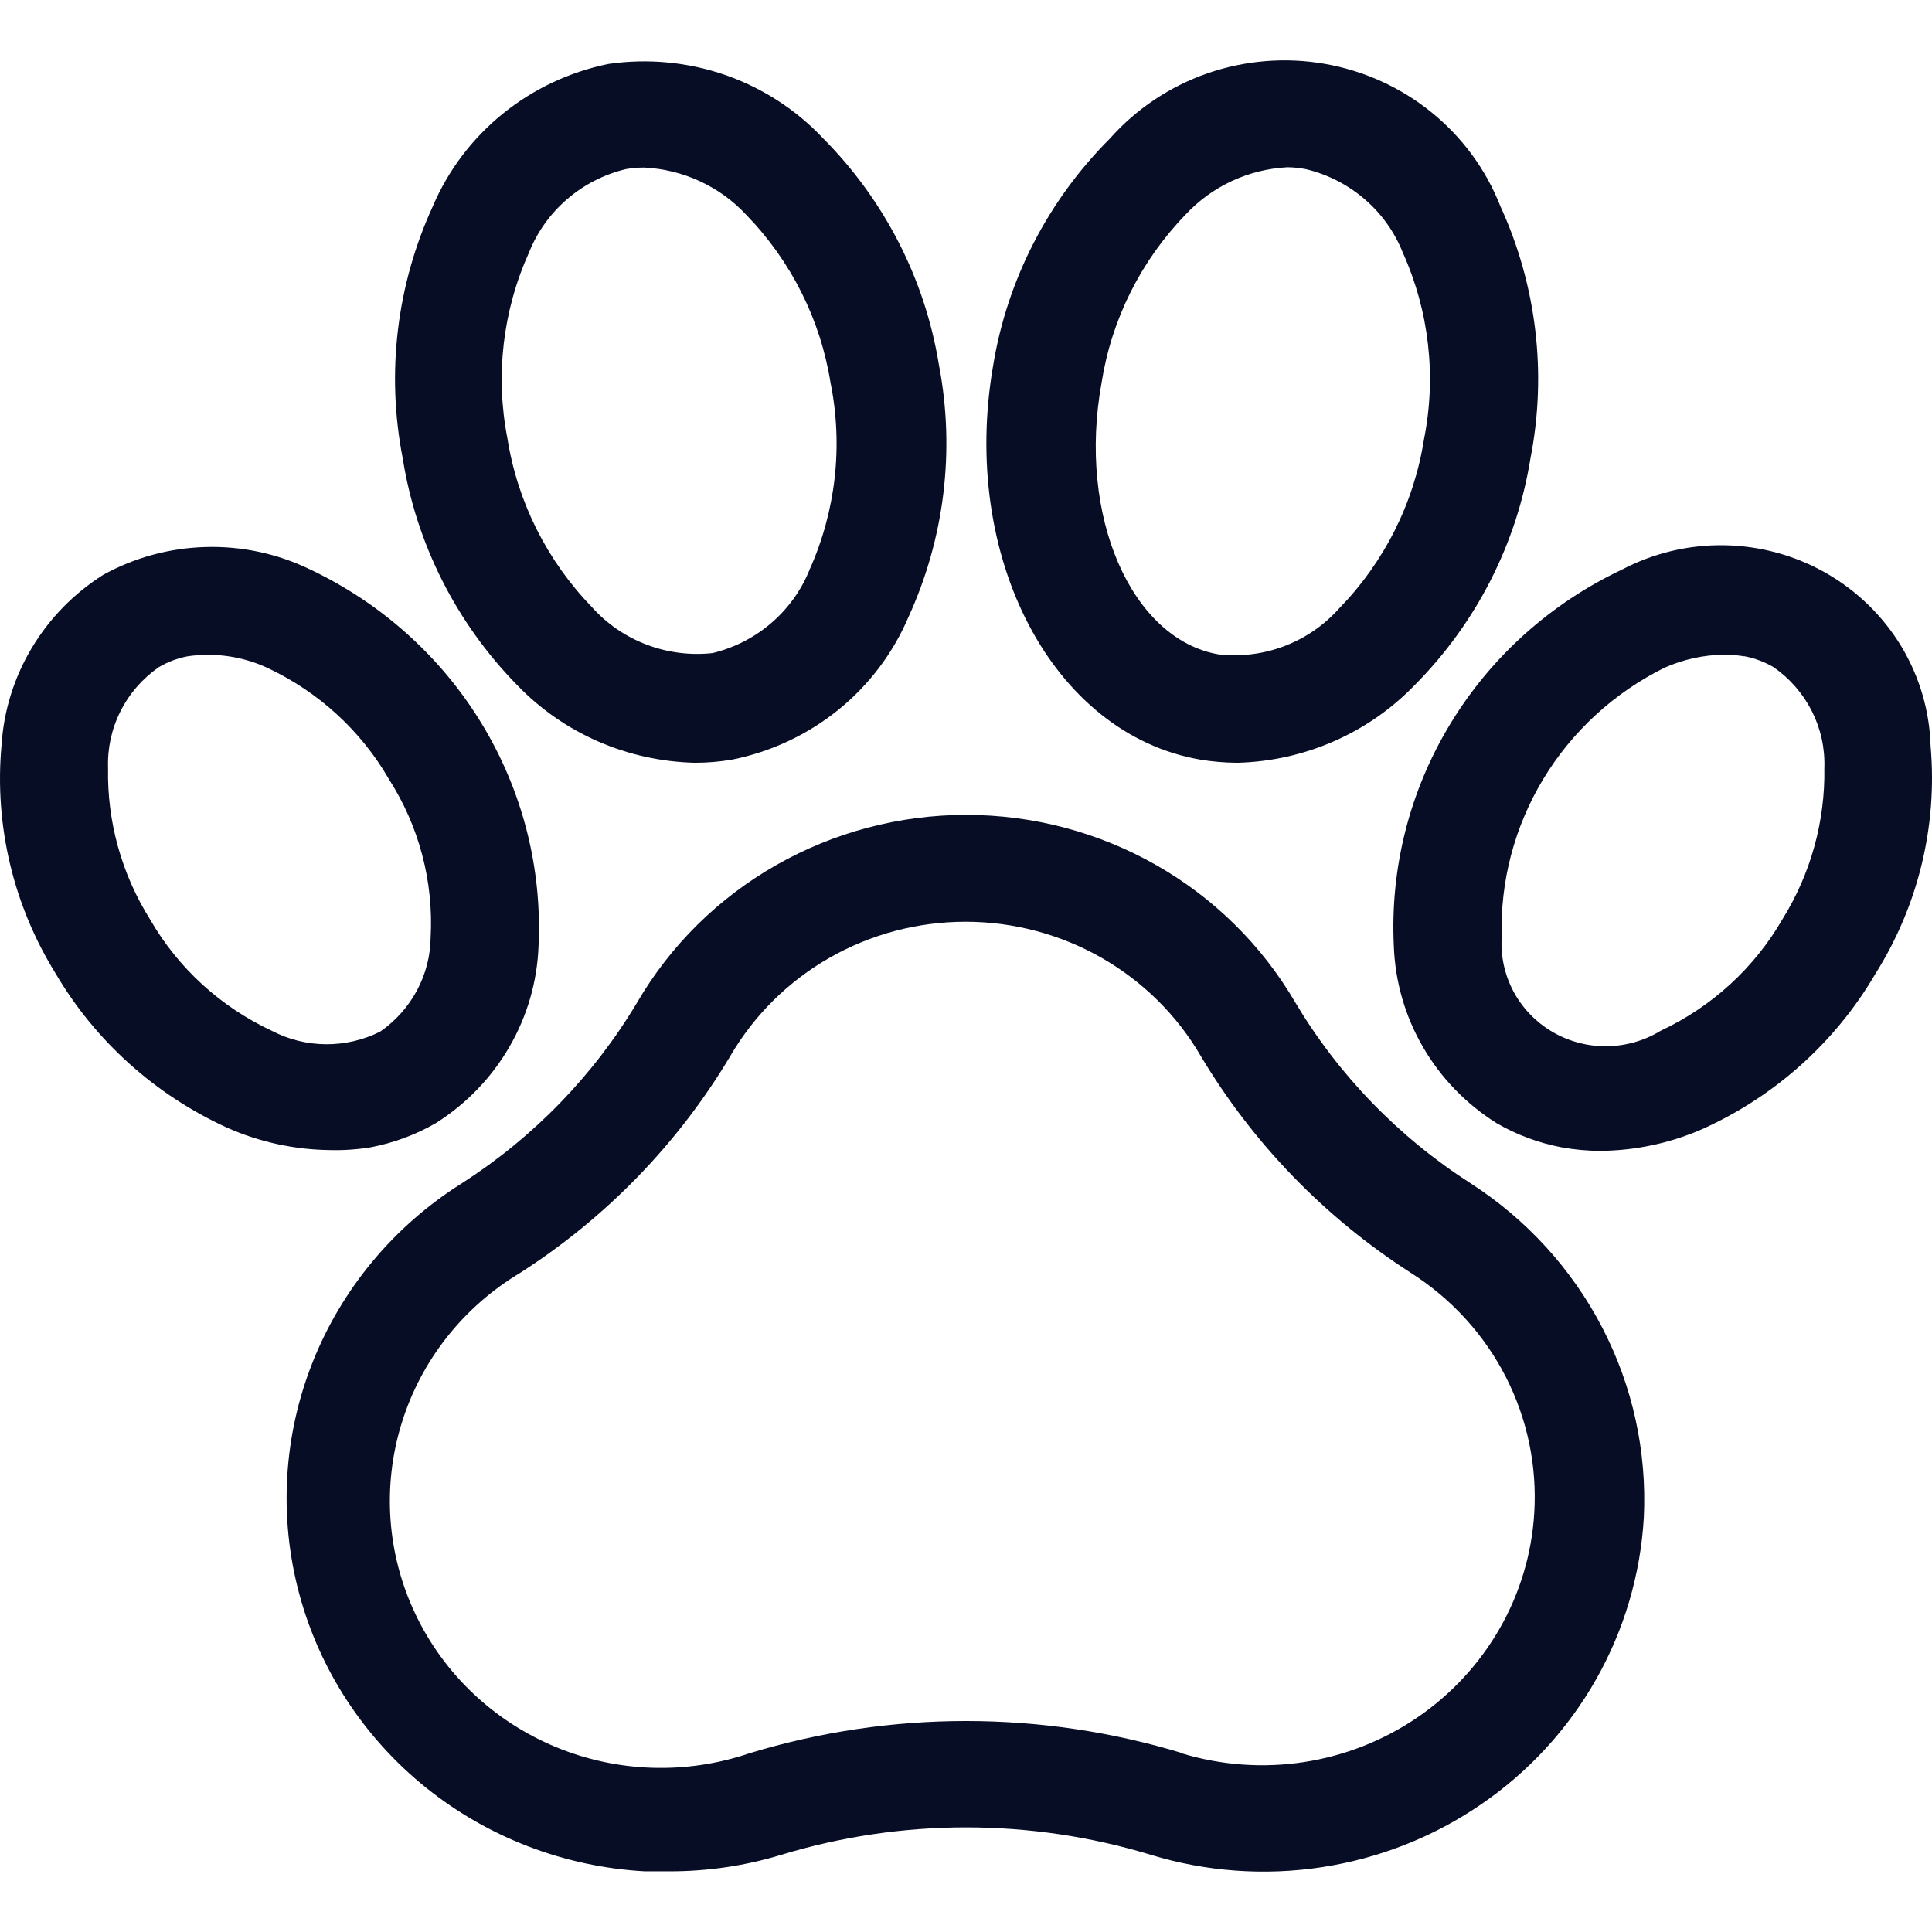 <svg width="32" height="32" viewBox="0 0 32 32" fill="none" xmlns="http://www.w3.org/2000/svg">
<path d="M24.362 19.602C23.168 18.837 22.172 17.809 21.452 16.6C20.901 15.657 20.107 14.873 19.151 14.329C18.194 13.784 17.108 13.497 16.003 13.497C14.898 13.497 13.813 13.784 12.856 14.329C11.899 14.873 11.106 15.657 10.555 16.6C9.835 17.809 8.838 18.837 7.645 19.602C6.525 20.307 5.662 21.344 5.178 22.563C4.694 23.782 4.616 25.12 4.953 26.386C5.29 27.652 6.026 28.78 7.055 29.608C8.084 30.436 9.353 30.922 10.68 30.995C10.815 30.995 10.954 30.995 11.089 30.995C11.717 30.996 12.342 30.904 12.943 30.721C14.935 30.116 17.067 30.116 19.059 30.721C19.975 31.001 20.943 31.071 21.891 30.927C22.838 30.783 23.74 30.428 24.527 29.889C25.315 29.351 25.967 28.642 26.435 27.818C26.902 26.994 27.173 26.076 27.227 25.133C27.279 24.045 27.043 22.963 26.54 21.993C26.038 21.023 25.287 20.199 24.362 19.602ZM19.593 29.041C17.253 28.327 14.749 28.327 12.409 29.041C11.362 29.396 10.218 29.358 9.198 28.933C8.178 28.508 7.354 27.727 6.883 26.739C6.412 25.752 6.329 24.629 6.649 23.585C6.968 22.541 7.668 21.65 8.615 21.083C10.042 20.168 11.233 18.939 12.095 17.493C12.488 16.817 13.055 16.255 13.739 15.864C14.424 15.473 15.201 15.267 15.992 15.267C16.783 15.267 17.56 15.473 18.245 15.864C18.929 16.255 19.497 16.817 19.89 17.493C20.752 18.938 21.943 20.167 23.369 21.083C24.038 21.509 24.579 22.101 24.938 22.8C25.297 23.5 25.46 24.28 25.412 25.062C25.371 25.734 25.175 26.388 24.839 26.974C24.503 27.56 24.037 28.064 23.475 28.447C22.913 28.83 22.27 29.083 21.595 29.186C20.919 29.289 20.229 29.239 19.575 29.041H19.593Z" fill="#080D26"/>
<path d="M19.876 12.581C20.082 12.616 20.291 12.633 20.5 12.634C21.612 12.604 22.666 12.141 23.432 11.347C24.45 10.322 25.12 9.01 25.349 7.594C25.625 6.184 25.451 4.724 24.851 3.416C24.613 2.809 24.22 2.273 23.71 1.86C23.2 1.447 22.59 1.17 21.94 1.057C21.29 0.944 20.621 0.999 19.998 1.215C19.375 1.432 18.82 1.803 18.385 2.293C17.36 3.317 16.683 4.631 16.45 6.051C15.898 9.225 17.429 12.156 19.876 12.581ZM21.627 2.801C21.988 2.887 22.323 3.058 22.603 3.299C22.883 3.54 23.1 3.844 23.235 4.185C23.672 5.157 23.794 6.237 23.585 7.28C23.419 8.335 22.926 9.313 22.175 10.083C21.93 10.357 21.621 10.569 21.274 10.701C20.928 10.833 20.555 10.88 20.186 10.839C18.74 10.591 17.842 8.549 18.246 6.338C18.41 5.291 18.896 4.319 19.638 3.553C20.075 3.084 20.681 2.803 21.326 2.77C21.427 2.771 21.528 2.782 21.627 2.801Z" fill="#080D26"/>
<path d="M8.565 11.347C8.946 11.743 9.402 12.06 9.907 12.281C10.413 12.501 10.958 12.621 11.511 12.634C11.719 12.634 11.926 12.616 12.13 12.581C12.774 12.451 13.376 12.168 13.884 11.758C14.392 11.347 14.79 10.821 15.045 10.224C15.645 8.916 15.822 7.457 15.552 6.046C15.323 4.63 14.653 3.318 13.635 2.293C13.188 1.818 12.631 1.457 12.012 1.242C11.392 1.027 10.728 0.965 10.078 1.059C9.436 1.19 8.835 1.472 8.328 1.883C7.821 2.294 7.423 2.82 7.169 3.416C6.569 4.723 6.395 6.181 6.67 7.589C6.894 9.004 7.556 10.316 8.565 11.347ZM8.763 4.18C8.898 3.841 9.115 3.538 9.394 3.298C9.672 3.058 10.006 2.888 10.366 2.801C10.467 2.783 10.569 2.775 10.671 2.775C11.316 2.807 11.923 3.088 12.359 3.557C13.102 4.322 13.589 5.292 13.756 6.338C13.966 7.38 13.845 8.461 13.41 9.433C13.274 9.773 13.057 10.076 12.777 10.317C12.498 10.558 12.163 10.729 11.803 10.817C11.433 10.857 11.059 10.81 10.712 10.678C10.365 10.547 10.055 10.335 9.809 10.061C9.061 9.29 8.57 8.312 8.404 7.258C8.201 6.22 8.327 5.146 8.763 4.18Z" fill="#080D26"/>
<path d="M6.15 19.001C6.526 18.928 6.887 18.794 7.218 18.603C7.722 18.285 8.14 17.852 8.436 17.341C8.733 16.83 8.899 16.255 8.92 15.667C8.98 14.377 8.654 13.099 7.981 11.99C7.309 10.882 6.321 9.993 5.139 9.433C4.603 9.172 4.011 9.044 3.413 9.06C2.815 9.075 2.23 9.233 1.709 9.521C1.222 9.829 0.816 10.245 0.524 10.736C0.231 11.227 0.06 11.778 0.025 12.347C-0.095 13.669 0.22 14.994 0.923 16.127C1.58 17.244 2.571 18.135 3.761 18.678C4.299 18.917 4.881 19.043 5.472 19.049C5.699 19.055 5.926 19.038 6.15 19.001ZM4.502 17.073C3.653 16.677 2.949 16.033 2.486 15.229C2.014 14.477 1.772 13.606 1.79 12.722C1.778 12.397 1.848 12.074 1.995 11.782C2.141 11.49 2.359 11.239 2.629 11.051C2.777 10.963 2.94 10.902 3.11 10.87C3.558 10.805 4.015 10.871 4.425 11.06C5.273 11.457 5.977 12.1 6.441 12.904C6.941 13.685 7.182 14.599 7.133 15.521C7.13 15.829 7.053 16.131 6.907 16.403C6.762 16.675 6.553 16.909 6.298 17.086C6.019 17.226 5.711 17.298 5.398 17.296C5.085 17.294 4.778 17.217 4.502 17.073Z" fill="#080D26"/>
<path d="M31.977 12.36C31.961 11.777 31.794 11.208 31.492 10.706C31.189 10.205 30.762 9.788 30.25 9.494C29.738 9.201 29.159 9.042 28.567 9.031C27.975 9.02 27.39 9.159 26.867 9.433C25.684 9.991 24.694 10.88 24.022 11.989C23.349 13.097 23.024 14.377 23.086 15.667C23.107 16.256 23.272 16.831 23.569 17.342C23.865 17.854 24.284 18.286 24.788 18.603C25.117 18.794 25.477 18.928 25.852 19.001C26.07 19.041 26.291 19.062 26.512 19.062C27.101 19.056 27.682 18.93 28.219 18.691C29.409 18.149 30.401 17.258 31.056 16.14C31.77 15.011 32.093 13.685 31.977 12.36ZM28.897 10.87C29.066 10.902 29.229 10.964 29.377 11.051C29.647 11.239 29.865 11.49 30.012 11.782C30.159 12.074 30.229 12.397 30.217 12.722C30.232 13.606 29.99 14.476 29.521 15.229C29.056 16.033 28.353 16.676 27.505 17.073C27.236 17.238 26.925 17.326 26.608 17.329C26.292 17.332 25.98 17.248 25.708 17.088C25.436 16.927 25.214 16.696 25.067 16.42C24.92 16.143 24.853 15.832 24.873 15.521C24.845 14.602 25.084 13.694 25.561 12.904C26.038 12.114 26.734 11.474 27.568 11.06C27.878 10.922 28.215 10.848 28.555 10.843C28.665 10.843 28.775 10.852 28.883 10.87H28.897Z" fill="#080D26"/>
</svg>
